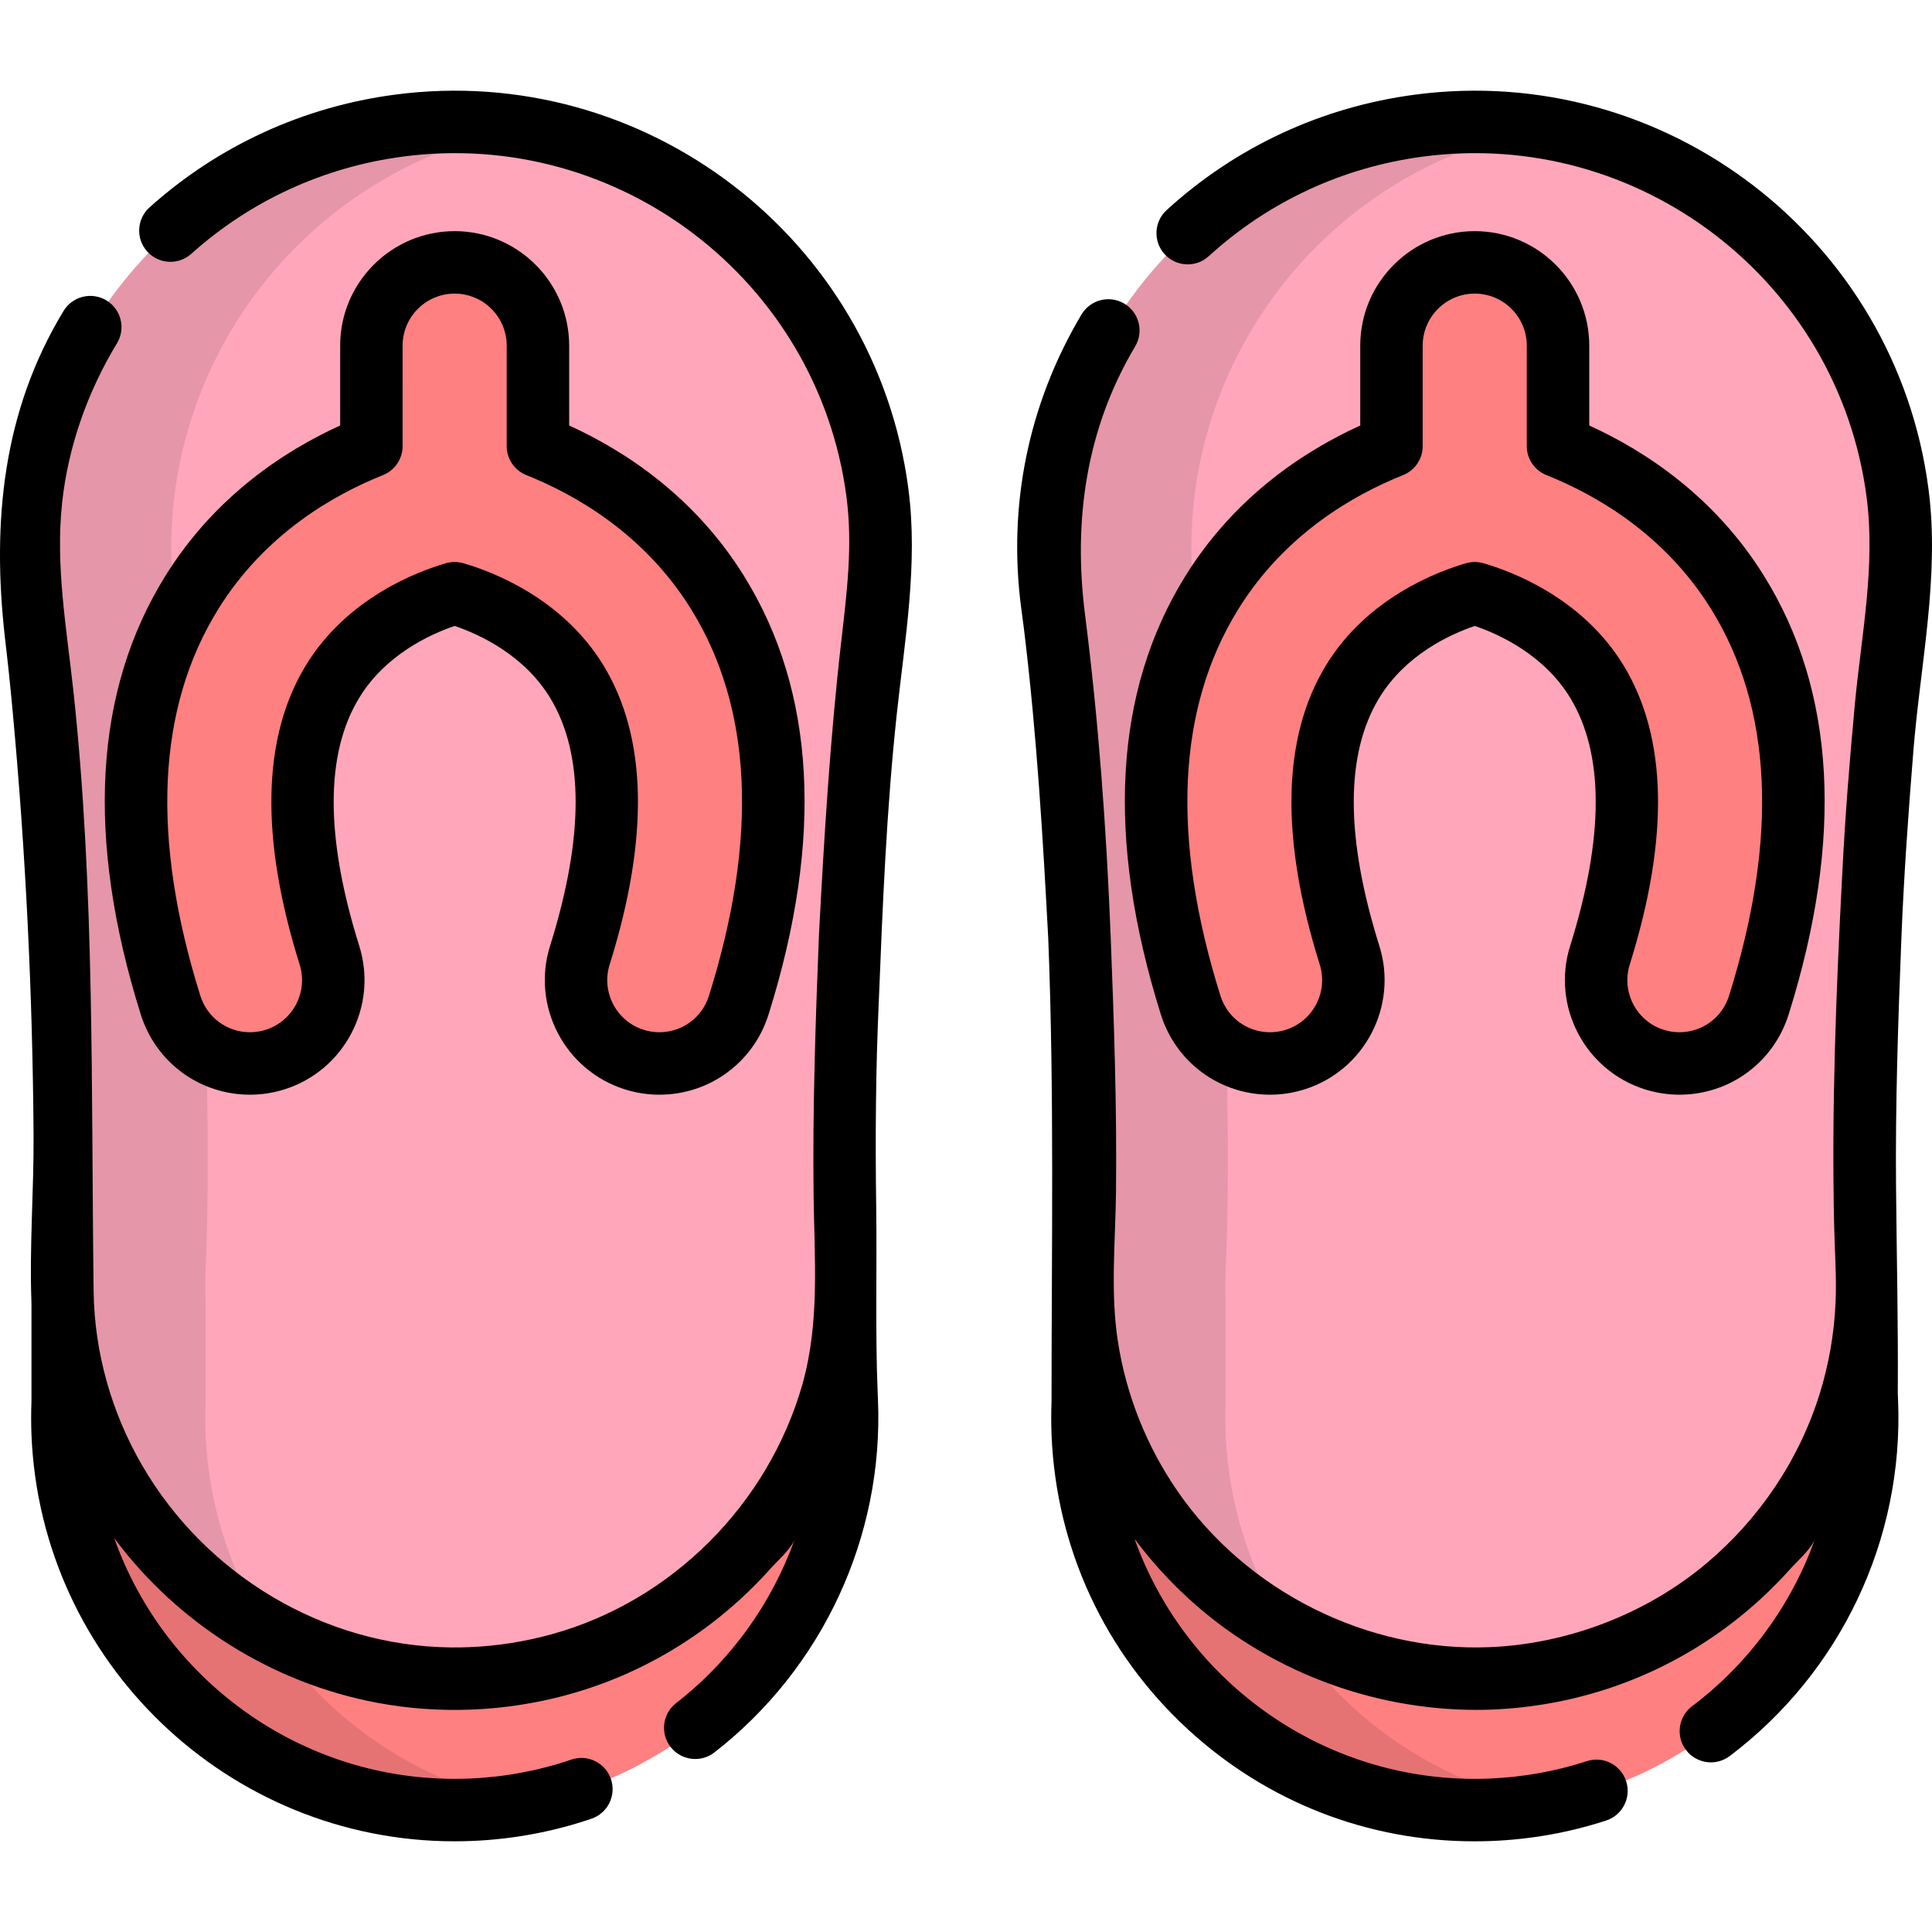 <?xml version="1.0" encoding="iso-8859-1"?>
<!-- Uploaded to: SVG Repo, www.svgrepo.com, Generator: SVG Repo Mixer Tools -->
<svg height="800px" width="800px" version="1.1" id="Layer_1" xmlns="http://www.w3.org/2000/svg" xmlns:xlink="http://www.w3.org/1999/xlink" 
	 viewBox="0 0 511.998 511.998" xml:space="preserve">
<path style="fill:#FF8081;" d="M16.964,345.183v26.227c-0.106,2.768-0.117,5.777,0,8.592c2.372,57.38,50.811,101.971,108.191,99.599
	c57.38-2.372,101.971-50.811,99.599-108.191c0,0-0.029-0.69-0.082-1.982l0.172-24.245H16.964z"/>
<path style="fill:#FFA6BB;" d="M232.862,160.096c0,0-0.092,0.69-0.262,1.982c-0.161,1.293-0.445,3.189-0.713,5.602
	c-0.575,4.826-1.349,11.72-2.103,19.994c-0.386,4.137-0.808,8.618-1.16,13.358c-0.371,4.74-0.8,9.739-1.113,14.909
	c-0.321,5.171-0.74,10.514-1.008,15.943c-0.286,5.43-0.576,10.945-0.866,16.46c-0.218,5.516-0.437,11.031-0.652,16.46
	c-0.248,5.43-0.31,10.772-0.465,15.943c-0.16,5.171-0.204,10.169-0.259,14.909c-0.079,4.74-0.079,9.221-0.066,13.358
	c-0.015,4.137,0.038,7.929,0.09,11.29c0.031,3.361,0.122,6.292,0.185,8.704c0.05,2.413,0.159,4.309,0.203,5.602
	c0.053,1.293,0.082,1.982,0.082,1.982c2.372,57.38-42.219,105.819-99.599,108.191S19.337,402.563,16.965,345.183
	c-0.117-2.816-0.106-5.825,0-8.592c0,0,0.029-0.69,0.082-1.982c0.044-1.293,0.154-3.189,0.203-5.602
	c0.063-2.413,0.154-5.343,0.185-8.704c0.053-3.361,0.106-7.153,0.09-11.29c0.013-4.137,0.014-8.618-0.066-13.358
	c-0.056-4.74-0.1-9.739-0.259-14.909c-0.154-5.171-0.215-10.514-0.465-15.943c-0.215-5.43-0.434-10.945-0.652-16.46
	c-0.29-5.516-0.58-11.031-0.866-16.46c-0.268-5.43-0.687-10.772-1.009-15.943c-0.312-5.171-0.743-10.169-1.113-14.909
	c-0.353-4.74-0.775-9.221-1.161-13.358c-0.754-8.273-1.528-15.167-2.103-19.994c-0.269-2.413-0.552-4.309-0.713-5.602
	c-0.171-1.293-0.262-1.982-0.262-1.982C0.682,98.238,44.201,41.467,106.058,33.293s118.629,35.344,126.803,97.201
	C234.166,140.364,234.053,150.661,232.862,160.096z"/>
<path style="opacity:0.1;enable-background:new    ;" d="M54.479,380.003c-0.117-2.816-0.106-5.825,0-8.593v-26.227
	c-0.117-2.816-0.106-5.825,0-8.593c0,0,0.029-0.69,0.082-1.982c0.044-1.292,0.154-3.189,0.203-5.602
	c0.063-2.413,0.154-5.343,0.185-8.704c0.053-3.361,0.106-7.153,0.09-11.289c0.013-4.137,0.014-8.618-0.066-13.358
	c-0.056-4.74-0.1-9.739-0.259-14.909c-0.154-5.171-0.215-10.514-0.465-15.943c-0.215-5.429-0.434-10.945-0.652-16.46
	c-0.29-5.516-0.58-11.031-0.866-16.46c-0.268-5.43-0.687-10.772-1.009-15.943c-0.312-5.171-0.743-10.169-1.113-14.909
	c-0.353-4.74-0.775-9.221-1.161-13.358c-0.754-8.273-1.528-15.167-2.103-19.994c-0.269-2.413-0.552-4.309-0.713-5.602
	c-0.171-1.293-0.262-1.982-0.262-1.982C38.368,99.534,79.92,43.853,139.716,33.877c-10.859-1.835-22.172-2.103-33.659-0.585
	C44.201,41.467,0.682,98.238,8.857,160.096c0,0,0.092,0.69,0.262,1.982c0.161,1.293,0.445,3.189,0.713,5.602
	c0.575,4.826,1.349,11.72,2.103,19.994c0.386,4.137,0.808,8.618,1.161,13.358c0.37,4.74,0.8,9.739,1.113,14.909
	c0.321,5.171,0.74,10.514,1.009,15.943c0.286,5.429,0.576,10.945,0.866,16.46c0.218,5.516,0.437,11.031,0.652,16.46
	c0.248,5.429,0.31,10.772,0.465,15.943c0.16,5.171,0.204,10.169,0.259,14.909c0.081,4.74,0.079,9.221,0.066,13.358
	c0.015,4.137-0.038,7.929-0.09,11.289c-0.031,3.361-0.122,6.292-0.185,8.704c-0.05,2.413-0.159,4.309-0.203,5.602
	c-0.053,1.293-0.082,1.982-0.082,1.982c-0.106,2.768-0.117,5.777,0,8.593v26.227c-0.106,2.768-0.117,5.777,0,8.593
	c2.372,57.38,50.811,101.971,108.191,99.599c4.91-0.203,9.724-0.751,14.425-1.605C92.829,469.45,56.526,429.483,54.479,380.003z"/>
<path style="fill:#FF8081;" d="M287.296,345.183v26.227c-0.106,2.768-0.117,5.777,0,8.592
	c2.372,57.38,50.811,101.971,108.191,99.599c57.38-2.372,101.971-50.811,99.599-108.191c0,0-0.029-0.69-0.082-1.982l0.172-24.245
	H287.296z"/>
<path style="fill:#FFA6BB;" d="M503.194,160.096c0,0-0.092,0.69-0.262,1.982c-0.161,1.293-0.445,3.189-0.713,5.602
	c-0.575,4.826-1.349,11.72-2.103,19.994c-0.386,4.137-0.808,8.618-1.16,13.358c-0.371,4.74-0.8,9.739-1.113,14.909
	c-0.321,5.171-0.74,10.514-1.008,15.943c-0.286,5.43-0.576,10.945-0.866,16.46c-0.218,5.516-0.437,11.031-0.652,16.46
	c-0.248,5.43-0.31,10.772-0.465,15.943c-0.16,5.171-0.204,10.169-0.259,14.909c-0.079,4.74-0.079,9.221-0.066,13.358
	c-0.015,4.137,0.038,7.929,0.09,11.29c0.031,3.361,0.122,6.292,0.185,8.704c0.05,2.413,0.159,4.309,0.203,5.602
	c0.053,1.293,0.082,1.982,0.082,1.982c2.372,57.38-42.219,105.819-99.599,108.191s-105.819-42.219-108.191-99.599
	c-0.117-2.816-0.106-5.825,0-8.592c0,0,0.029-0.69,0.082-1.982c0.044-1.293,0.155-3.189,0.203-5.602
	c0.063-2.413,0.154-5.343,0.185-8.704c0.053-3.361,0.106-7.153,0.09-11.29c0.013-4.137,0.014-8.618-0.066-13.358
	c-0.056-4.74-0.1-9.739-0.259-14.909c-0.154-5.171-0.215-10.514-0.465-15.943c-0.215-5.43-0.434-10.945-0.652-16.46
	c-0.29-5.516-0.58-11.031-0.866-16.46c-0.268-5.43-0.687-10.772-1.009-15.943c-0.312-5.171-0.743-10.169-1.113-14.909
	c-0.353-4.74-0.775-9.221-1.161-13.358c-0.754-8.273-1.528-15.167-2.103-19.994c-0.269-2.413-0.553-4.309-0.713-5.602
	c-0.171-1.293-0.262-1.982-0.262-1.982c-8.174-61.857,35.344-118.629,97.201-126.803s118.629,35.344,126.803,97.201
	C504.498,140.364,504.385,150.661,503.194,160.096z"/>
<path style="opacity:0.1;enable-background:new    ;" d="M324.811,380.003c-0.117-2.816-0.106-5.825,0-8.593v-26.227
	c-0.117-2.816-0.106-5.825,0-8.593c0,0,0.029-0.69,0.082-1.982c0.044-1.292,0.155-3.189,0.203-5.602
	c0.063-2.413,0.154-5.343,0.185-8.704c0.053-3.361,0.106-7.153,0.09-11.289c0.013-4.137,0.014-8.618-0.066-13.358
	c-0.056-4.74-0.1-9.739-0.259-14.909c-0.154-5.171-0.215-10.514-0.465-15.943c-0.215-5.429-0.434-10.945-0.652-16.46
	c-0.29-5.516-0.58-11.031-0.866-16.46c-0.268-5.43-0.687-10.772-1.009-15.943c-0.312-5.171-0.743-10.169-1.113-14.909
	c-0.353-4.74-0.775-9.221-1.161-13.358c-0.754-8.273-1.528-15.167-2.103-19.994c-0.269-2.413-0.552-4.309-0.713-5.602
	c-0.171-1.293-0.262-1.982-0.262-1.982C308.7,99.534,350.252,43.853,410.048,33.877c-10.859-1.835-22.172-2.103-33.659-0.585
	c-61.857,8.174-105.375,64.946-97.201,126.803c0,0,0.092,0.69,0.262,1.982c0.161,1.293,0.445,3.189,0.713,5.602
	c0.575,4.826,1.349,11.72,2.103,19.994c0.386,4.137,0.808,8.618,1.161,13.358c0.37,4.74,0.8,9.739,1.113,14.909
	c0.321,5.171,0.74,10.514,1.008,15.943c0.286,5.429,0.576,10.945,0.866,16.46c0.218,5.516,0.437,11.031,0.652,16.46
	c0.248,5.429,0.31,10.772,0.465,15.943c0.16,5.171,0.204,10.169,0.259,14.909c0.081,4.74,0.079,9.221,0.066,13.358
	c0.015,4.137-0.038,7.929-0.09,11.289c-0.031,3.361-0.122,6.292-0.185,8.704c-0.05,2.413-0.159,4.309-0.203,5.602
	c-0.053,1.293-0.082,1.982-0.082,1.982c-0.106,2.768-0.117,5.777,0,8.593v26.227c-0.106,2.768-0.117,5.777,0,8.593
	c2.372,57.38,50.811,101.971,108.191,99.599c4.91-0.203,9.724-0.751,14.425-1.605C363.161,469.45,326.858,429.483,324.811,380.003z"
	/>
<g>
	<path style="fill:#FF8081;" d="M190.457,156.969c-13.456-21.643-33.134-32.989-47.555-38.744V91.603
		c0-12.188-9.88-22.068-22.068-22.068s-22.068,9.88-22.068,22.068v26.623c-14.421,5.754-34.099,17.1-47.555,38.744
		c-17.631,28.358-19.538,65.164-5.666,109.394c2.958,9.433,11.662,15.471,21.051,15.471c2.187,0,4.412-0.328,6.61-1.016
		c11.63-3.648,18.1-16.031,14.453-27.66c-9.776-31.174-9.507-55.568,0.802-72.504c9.288-15.261,25.264-21.386,32.375-23.443
		c7.109,2.057,23.086,8.183,32.375,23.443c10.308,16.936,10.578,41.33,0.802,72.504c-3.647,11.629,2.824,24.013,14.453,27.66
		c11.63,3.641,24.013-2.825,27.66-14.454C209.995,222.133,208.088,185.327,190.457,156.969z"/>
	<path style="fill:#FF8081;" d="M460.789,156.969c-13.456-21.643-33.134-32.989-47.555-38.744V91.603
		c0-12.188-9.88-22.068-22.068-22.068c-12.188,0-22.068,9.88-22.068,22.068v26.623c-14.421,5.754-34.099,17.1-47.555,38.744
		c-17.631,28.358-19.538,65.164-5.666,109.394c2.958,9.433,11.662,15.471,21.051,15.471c2.187,0,4.412-0.328,6.61-1.016
		c11.63-3.648,18.1-16.031,14.453-27.66c-9.776-31.174-9.507-55.568,0.802-72.504c9.288-15.261,25.264-21.386,32.375-23.443
		c7.109,2.057,23.086,8.183,32.375,23.443c10.308,16.936,10.578,41.33,0.802,72.504c-3.647,11.629,2.824,24.013,14.453,27.66
		c11.63,3.641,24.013-2.825,27.66-14.454C480.327,222.133,478.42,185.327,460.789,156.969z"/>
</g>
<path d="M120.488,61.257c-16.732,0-30.343,13.611-30.343,30.343v21.16c-14.755,6.717-33.207,18.764-46.308,39.837
	c-18.962,30.497-21.16,69.606-6.534,116.239c3.99,12.722,15.621,21.269,28.944,21.269h0.003c3.074,0,6.13-0.469,9.085-1.396
	c15.965-5.007,24.879-22.068,19.873-38.033c-9.032-28.802-9.041-50.915-0.025-65.725c6.958-11.432,18.74-16.835,25.306-19.071
	c6.564,2.235,18.347,7.639,25.306,19.071c9.015,14.811,9.006,36.924-0.025,65.725c-5.006,15.964,3.908,33.026,19.878,38.034
	c2.952,0.925,6.006,1.392,9.078,1.394l0,0c13.326,0,24.961-8.548,28.95-21.268c14.626-46.634,12.426-85.743-6.534-116.239
	c-13.102-21.073-31.554-33.12-46.307-39.837V91.6C150.831,74.87,137.218,61.257,120.488,61.257z M183.083,161.336
	c16.302,26.219,17.916,60.721,4.799,102.547c-1.814,5.784-7.103,9.67-13.158,9.67c-1.394,0-2.784-0.214-4.129-0.636
	c-7.257-2.276-11.31-10.031-9.035-17.288c10.521-33.548,9.972-60.222-1.629-79.283c-10.898-17.906-29.607-24.909-37.145-27.089
	c-1.502-0.435-3.097-0.435-4.599,0c-7.538,2.18-26.246,9.185-37.145,27.089c-11.602,19.06-12.149,45.735-1.629,79.283
	c2.275,7.257-1.776,15.012-9.031,17.287c-1.351,0.423-2.742,0.638-4.137,0.638l0,0c-6.053,0-11.338-3.885-13.152-9.671
	c-13.118-41.828-11.504-76.33,4.798-102.549c12.323-19.82,30.509-30.205,43.594-35.427c3.146-1.255,5.209-4.299,5.209-7.686V91.6
	c0-7.606,6.187-13.792,13.792-13.792S134.28,83.995,134.28,91.6v26.623c0,3.386,2.063,6.432,5.208,7.686
	C152.574,131.131,170.76,141.516,183.083,161.336z"/>
<path d="M390.82,61.257c-16.732,0-30.343,13.611-30.343,30.343v21.16c-14.755,6.717-33.207,18.764-46.308,39.837
	c-18.962,30.497-21.16,69.606-6.534,116.239c3.99,12.722,15.621,21.269,28.944,21.269h0.003c3.074,0,6.13-0.469,9.085-1.396
	c15.965-5.007,24.879-22.068,19.873-38.033c-9.032-28.802-9.041-50.915-0.025-65.725c6.958-11.432,18.74-16.835,25.306-19.071
	c6.564,2.235,18.347,7.639,25.306,19.071c9.015,14.811,9.006,36.924-0.025,65.725c-5.006,15.964,3.908,33.026,19.877,38.034
	c2.952,0.925,6.006,1.392,9.078,1.394h0.001c13.326,0,24.961-8.548,28.95-21.268c14.626-46.634,12.426-85.743-6.535-116.239
	c-13.102-21.073-31.554-33.12-46.307-39.837V91.6C421.163,74.87,407.55,61.257,390.82,61.257z M453.415,161.336
	c16.302,26.219,17.916,60.721,4.799,102.547c-1.814,5.784-7.103,9.67-13.158,9.67c-1.392,0-2.784-0.214-4.129-0.636
	c-7.257-2.276-11.309-10.031-9.034-17.288c10.521-33.548,9.972-60.222-1.629-79.283c-10.898-17.906-29.607-24.909-37.145-27.089
	c-1.502-0.435-3.097-0.435-4.599,0c-7.538,2.18-26.246,9.185-37.145,27.089c-11.602,19.06-12.149,45.735-1.629,79.283
	c2.275,7.257-1.776,15.012-9.031,17.287c-1.351,0.423-2.742,0.638-4.137,0.638l0,0c-6.053,0-11.339-3.885-13.152-9.671
	c-13.118-41.828-11.504-76.33,4.798-102.549c12.323-19.82,30.509-30.205,43.594-35.427c3.146-1.255,5.209-4.299,5.209-7.686V91.6
	c0-7.606,6.187-13.792,13.792-13.792s13.792,6.187,13.792,13.792v26.623c0,3.386,2.063,6.432,5.208,7.686
	C422.906,131.131,441.091,141.516,453.415,161.336z"/>
<path d="M104.627,25.086C80.311,28.3,57.836,38.626,39.632,54.951c-3.402,3.052-3.688,8.283-0.636,11.686
	c3.052,3.403,8.283,3.686,11.686,0.636c15.711-14.09,35.116-23.005,56.114-25.779c57.234-7.562,109.951,32.847,117.515,90.081
	c1.714,12.969,0.116,25.439-1.363,38.322c-2.979,25.956-4.557,52.033-5.93,78.115c-0.901,22.805-1.678,45.599-1.412,68.426
	c0.199,17.008,1.707,33.586-2.899,50.212c-0.022,0.079-0.045,0.159-0.068,0.238c-9.05,31.675-34.498,57.352-66.324,66.172
	c-7.129,1.975-14.459,3.142-21.851,3.448c-1.5,0.062-2.995,0.083-4.485,0.076c-0.136-0.001-0.271,0.002-0.407,0.001
	c-33.723-0.335-65.06-19.198-81.922-48.282c-8.087-13.949-12.625-29.887-12.836-46.024c-0.693-53.079,0.359-106.246-5.359-159.112
	c-1.79-16.551-4.798-33.22-2.995-49.91c1.61-14.91,6.759-29.471,14.536-42.269c2.373-3.906,1.131-8.996-2.775-11.369
	c-3.907-2.372-8.996-1.13-11.369,2.776c-16.17,26.616-18.967,55.948-15.585,86.26c0.787,6.598,1.486,13.248,2.081,19.783
	l0.046,0.495c3.428,37.109,5.248,74.498,5.5,111.763c0.1,14.845-1.133,29.764-0.554,44.594v25.961
	c-0.115,3.086-0.111,6.226,0.007,9.09c2.493,60.276,52.322,107.624,112.106,107.622c1.558,0,3.126-0.032,4.696-0.097
	c10.792-0.447,21.422-2.429,31.591-5.891c4.326-1.472,6.64-6.175,5.167-10.501c-1.472-4.326-6.174-6.64-10.501-5.167
	c-8.668,2.951-17.734,4.641-26.942,5.022c-42.956,1.772-80.561-25.182-94.206-63.744c0.06,0.081,0.122,0.158,0.182,0.238
	c16.782,22.51,41.81,38.211,69.427,43.412c8.313,1.566,16.83,2.16,25.281,1.812c1.729-0.072,3.45-0.186,5.164-0.334
	c0.06-0.006,0.12-0.009,0.18-0.014c24.696-2.177,47.599-12.293,65.789-28.983c2.826-2.593,5.522-5.329,8.075-8.193
	c1.803-2.023,5.353-5.089,6.288-7.708c-6.062,16.982-16.874,32.179-31.477,43.526c-3.609,2.804-4.261,8.003-1.458,11.612
	c2.805,3.609,8.003,4.262,11.612,1.458c28.642-22.254,44.849-57.149,43.352-93.345c0,0-0.074-1.78-0.074-1.781
	c-0.681-16.432-0.167-33.058-0.397-49.515c-0.255-18.189-0.135-36.466,0.701-54.641c0.997-25.238,2.035-50.553,4.729-75.678
	c2.133-19.892,5.73-40.015,3.084-60.041C231.96,63.125,170.908,16.329,104.627,25.086z"/>
<path d="M374.959,25.086c-24.695,3.264-47.445,13.84-65.79,30.587c-3.375,3.081-3.614,8.316-0.532,11.692
	c3.082,3.375,8.315,3.615,11.692,0.532c15.835-14.454,35.475-23.585,56.799-26.402c57.234-7.562,109.951,32.847,117.515,90.081
	c2.454,18.572-1.406,36.921-3.119,55.37c-1.374,14.8-2.569,29.654-3.302,44.501c-1.639,31.153-2.866,62.314-2.152,93.516
	c0.156,6.805,0.685,13.629,0.364,20.434c-0.38,8.047-1.753,16.039-4.126,23.738c-5.408,17.552-15.999,33.32-30.039,45.134
	c-15.898,13.38-36.707,21.384-57.473,22.242c-32.323,1.334-64.369-14.698-82.719-41.314c-8.184-11.87-13.632-25.487-15.83-39.739
	c-2.027-13.147-0.629-26.605-0.49-39.845c0.236-22.587-0.537-45.143-1.427-67.709c-1.128-28.435-3.198-56.841-6.788-85.076
	c-3.17-24.928,0.282-49.179,13.29-71.023c2.338-3.927,1.049-9.006-2.878-11.344c-3.927-2.337-9.006-1.049-11.344,2.879
	c-14.058,23.619-19.582,50.536-15.974,77.845l0.253,1.914c0.056,0.447,0.125,0.962,0.204,1.541c0.146,1.078,0.324,2.404,0.504,4.016
	c3.169,26.581,4.791,53.29,6.2,80.012c1.618,40.834,0.874,81.731,0.874,122.585c-0.115,3.086-0.111,6.226,0.007,9.09
	c1.239,29.959,14.071,57.644,36.132,77.953c20.893,19.233,47.692,29.671,75.92,29.67c1.579,0,3.163-0.032,4.751-0.098
	c10.287-0.426,20.434-2.245,30.156-5.409c4.345-1.413,6.723-6.083,5.31-10.429c-1.413-4.346-6.083-6.726-10.429-5.31
	c-8.288,2.696-16.942,4.247-25.72,4.61c-42.869,1.775-80.421-25.081-94.13-63.529c4.171,5.596,8.896,10.844,14.143,15.674
	c20.68,19.035,48.365,29.65,76.447,29.658c1.408,0,2.817-0.028,4.224-0.086c1.729-0.072,3.45-0.186,5.164-0.334
	c0.06-0.006,0.12-0.009,0.18-0.014c24.697-2.177,47.602-12.294,65.786-28.981c2.773-2.544,5.414-5.23,7.922-8.034
	c1.863-2.082,5.528-5.249,6.478-7.918c-6.201,17.417-17.407,32.934-32.596,44.394c-3.649,2.753-4.375,7.942-1.622,11.59
	c2.753,3.649,7.942,4.375,11.59,1.622c29.464-22.23,46.145-57.486,44.622-94.309l-0.074-1.781c0.129-18.14-0.289-36.248-0.46-54.384
	c-0.207-22.059,0.537-44.087,1.409-66.124c0.655-16.601,1.848-33.203,3.181-49.761c1.86-23.111,7.055-46.387,3.987-69.608
	C502.291,63.125,441.241,16.329,374.959,25.086z"/>
</svg>
